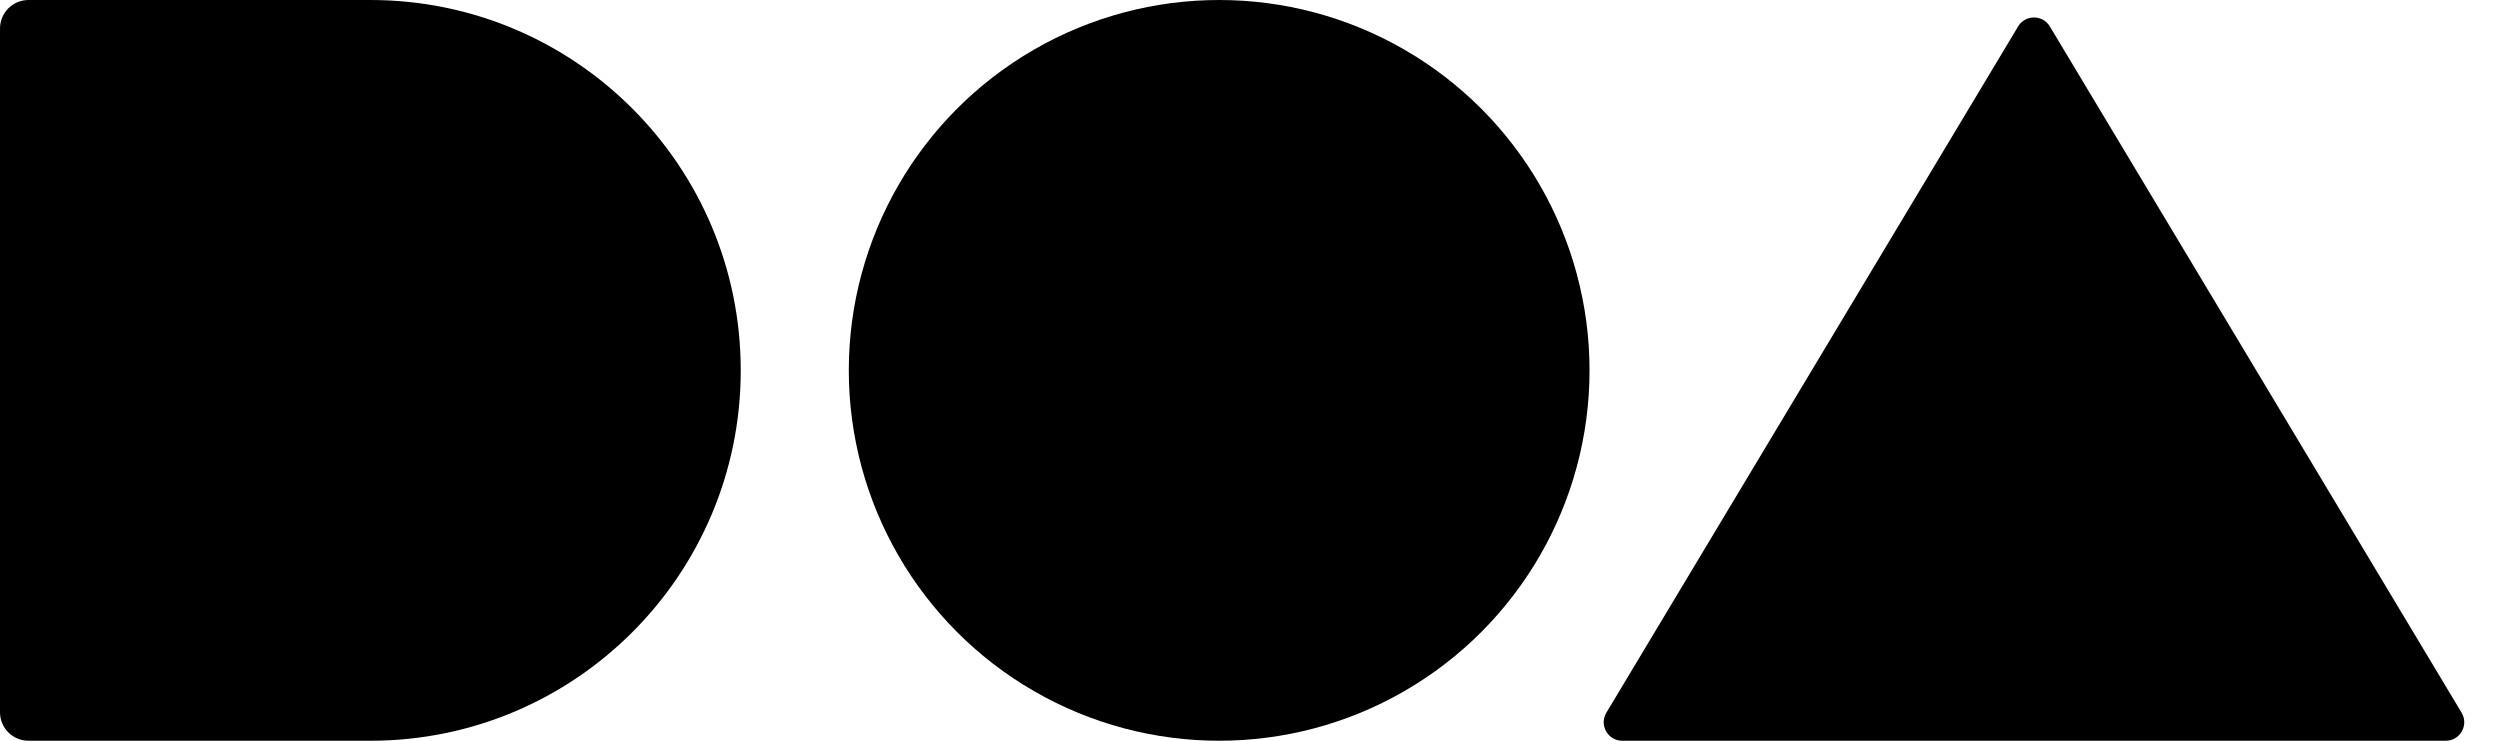 <svg width="108" height="32" viewBox="0 0 108 32" fill="none" xmlns="http://www.w3.org/2000/svg">
<path d="M16 -6.99382e-07C24.837 -3.13124e-07 32 7.163 32 16V16C32 24.837 24.837 32 16 32L1.231 32C0.551 32 2.43745e-05 31.449 2.44042e-05 30.769L2.56954e-05 1.231C2.57251e-05 0.551 0.551 -1.37468e-06 1.231 -1.34497e-06L16 -6.99382e-07Z" fill="black"/>
<ellipse cx="52.668" cy="16" rx="16" ry="16" fill="black"/>
<path d="M87.182 1.143C87.493 0.625 88.243 0.625 88.554 1.143L106.341 30.788C106.661 31.322 106.277 32 105.655 32H70.081C69.459 32 69.075 31.322 69.395 30.788L87.182 1.143Z" fill="black"/>
</svg>
